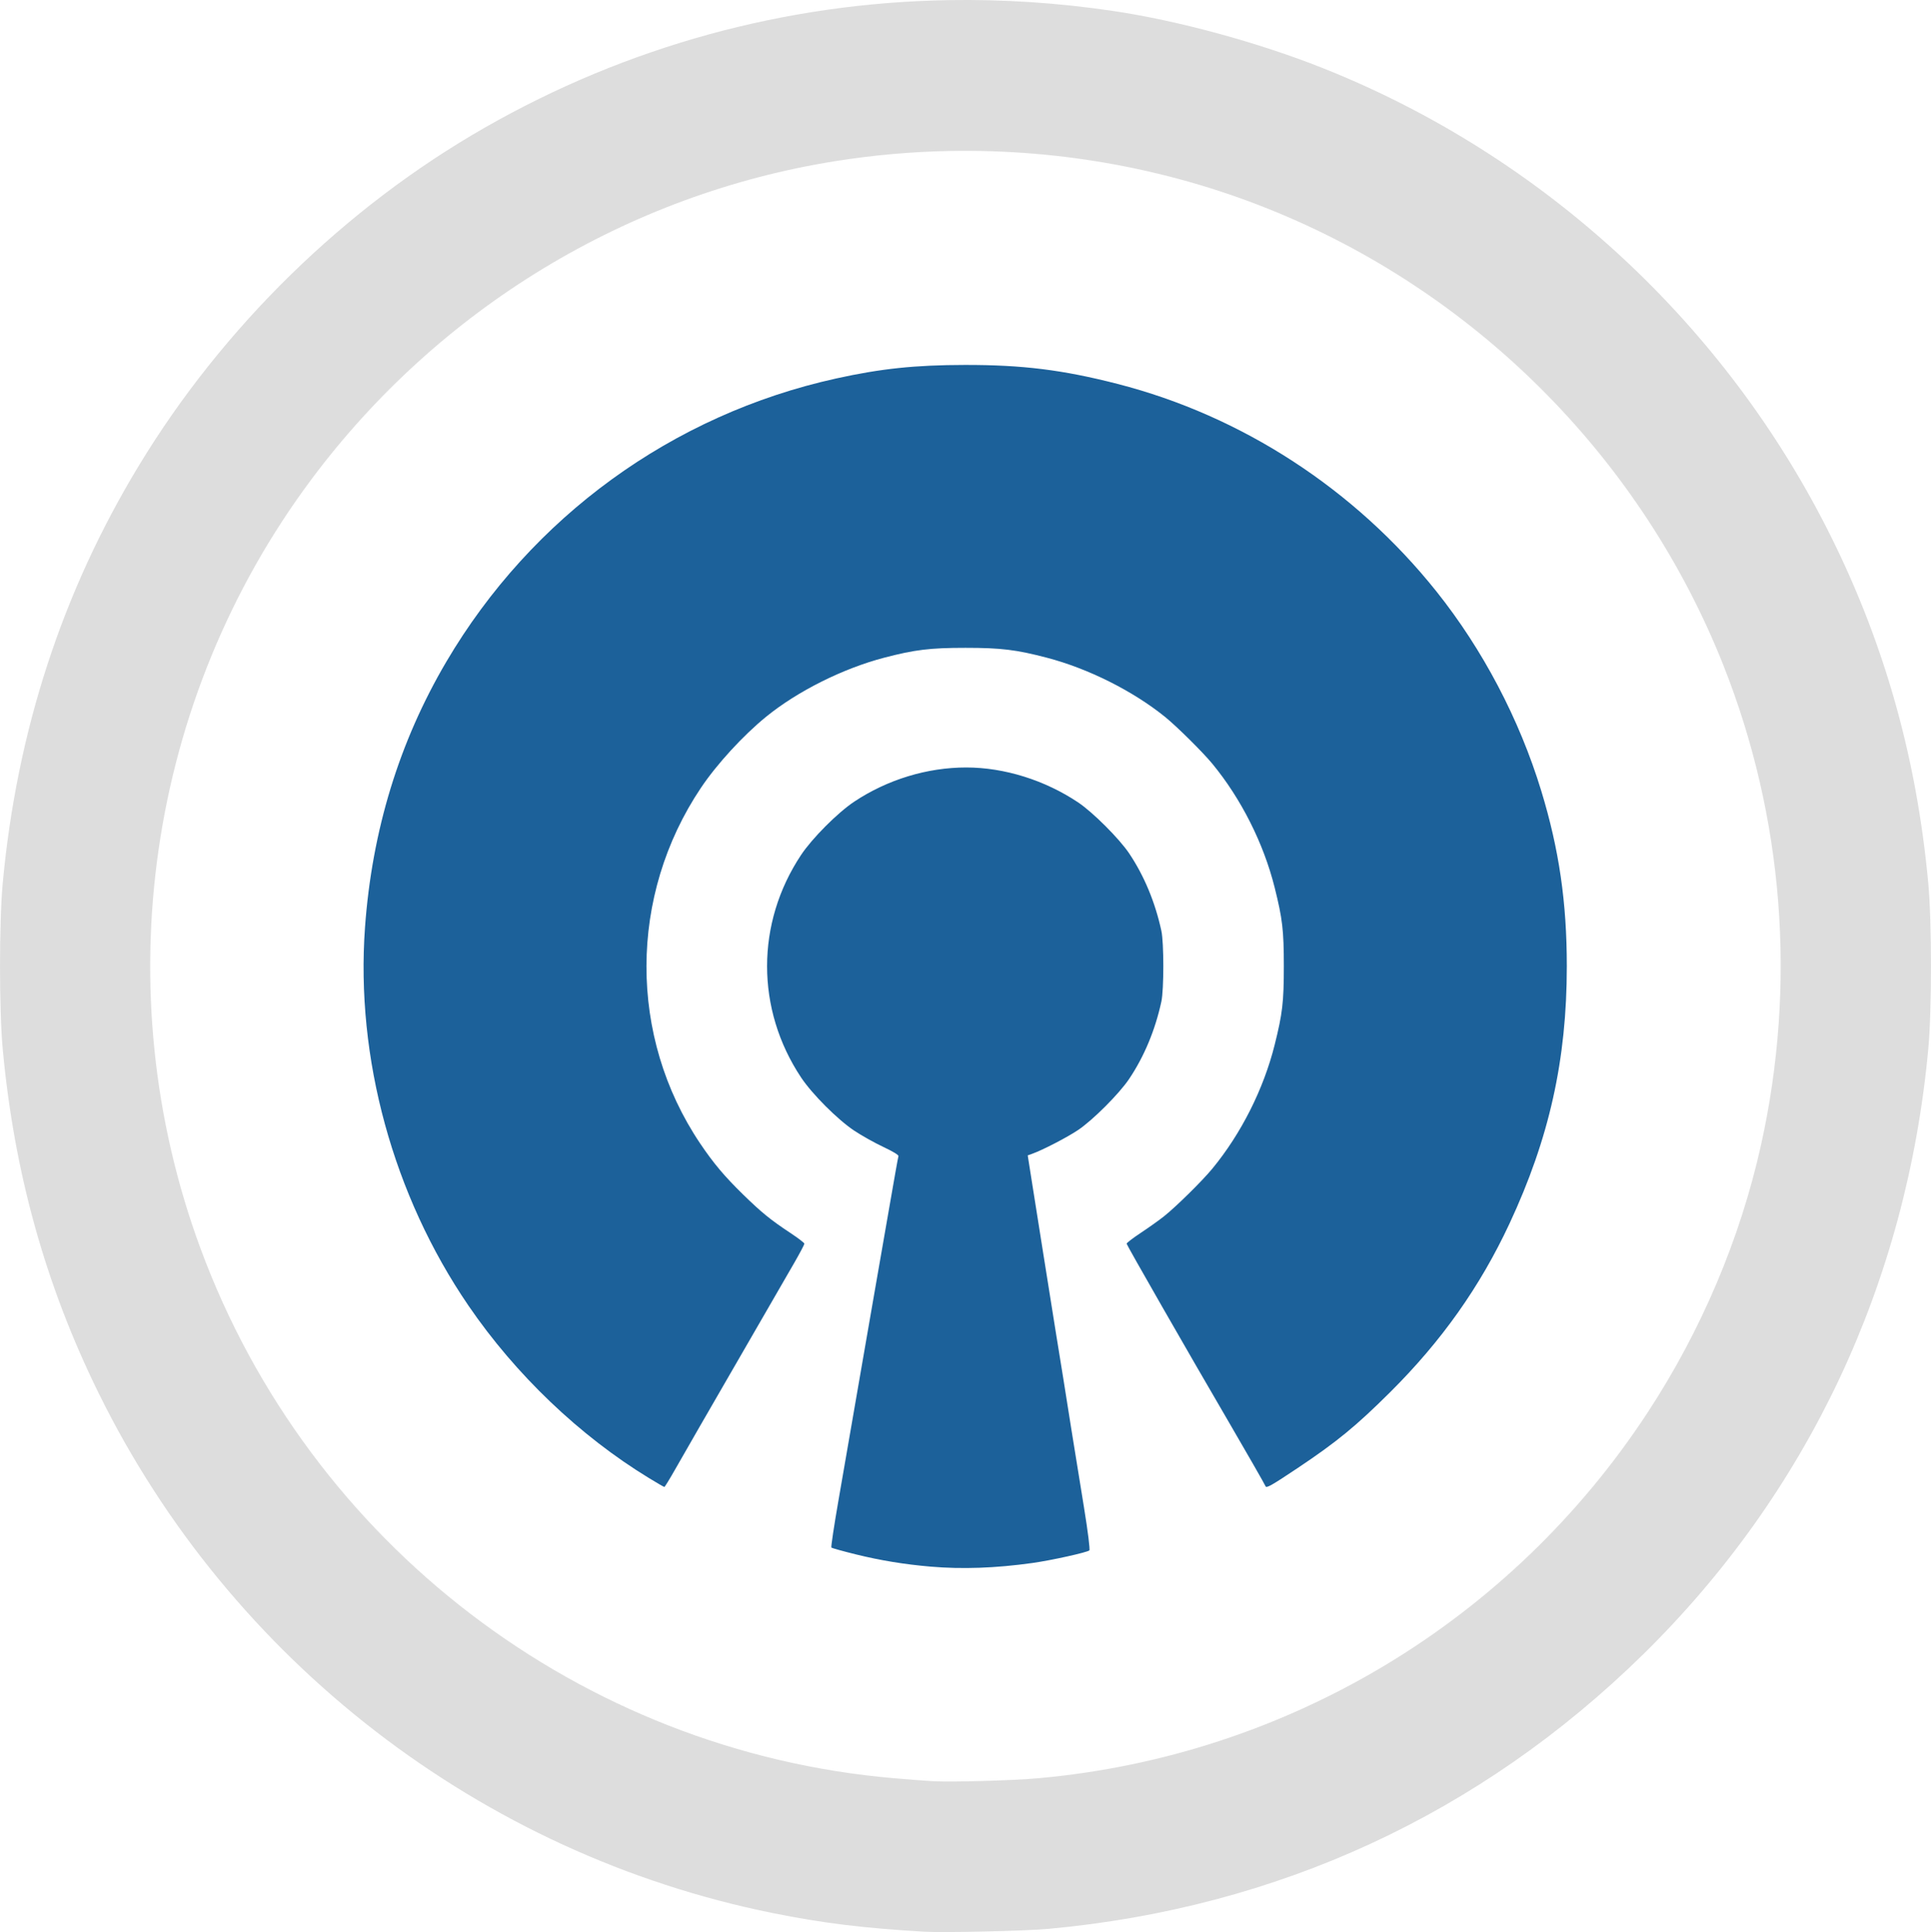 <?xml version="1.0" encoding="UTF-8" standalone="no"?>
<!-- Created with Inkscape (http://www.inkscape.org/) -->

<svg
   xmlns:dc="http://purl.org/dc/elements/1.1/"
   xmlns:cc="http://creativecommons.org/ns#"
   xmlns:rdf="http://www.w3.org/1999/02/22-rdf-syntax-ns#"
   xmlns:svg="http://www.w3.org/2000/svg"
   xmlns="http://www.w3.org/2000/svg"
   xmlns:sodipodi="http://sodipodi.sourceforge.net/DTD/sodipodi-0.dtd"
   xmlns:inkscape="http://www.inkscape.org/namespaces/inkscape"
   width="512"
   height="512.233"
   id="svg2"
   version="1.1"
   inkscape:version="0.48.3.1 r9886"
   sodipodi:docname="openvpn.svg">
  <defs
     id="defs4" />
  <sodipodi:namedview
     id="base"
     pagecolor="#ffffff"
     bordercolor="#666666"
     borderopacity="1.0"
     inkscape:pageopacity="0.0"
     inkscape:pageshadow="2"
     inkscape:zoom="0.98994949"
     inkscape:cx="115.13768"
     inkscape:cy="300.69207"
     inkscape:document-units="px"
     inkscape:current-layer="layer1"
     showgrid="false"
     fit-margin-top="0"
     fit-margin-left="0"
     fit-margin-right="0"
     fit-margin-bottom="0"
     inkscape:window-width="1280"
     inkscape:window-height="950"
     inkscape:window-x="0"
     inkscape:window-y="24"
     inkscape:window-maximized="1" />
  <g
     inkscape:label="Calque 1"
     inkscape:groupmode="layer"
     id="layer1"
     transform="translate(255.737,-730.358)">
    <path
       style="fill:#1c619a;fill-opacity:1"
       clip-path="none"
       d="M 255.812 96.75 C 242.64 96.768 233.553 97.725 221.688 100.344 C 178.272 109.924 140.946 137.039 118.344 175.438 C 105.85 196.663 98.64 220.181 96.781 245.844 C 94.27 280.511 104.229 316.919 124.219 346.156 C 136.733 364.46 153.728 380.677 172.094 391.875 C 174.213 393.167 176.038 394.229 176.156 394.219 C 176.274 394.213 177.575 392.104 179.031 389.531 C 180.488 386.958 183.342 381.981 185.375 378.469 C 191.36 368.129 206.826 341.351 210.75 334.531 C 212.153 332.094 213.281 329.928 213.281 329.719 C 213.281 329.51 211.575 328.205 209.469 326.812 C 204.29 323.388 201.86 321.406 197 316.656 C 192.088 311.855 189.179 308.409 185.625 303.125 C 166.587 274.82 166.678 237.441 185.844 208.875 C 190.069 202.578 197.004 195.019 203.125 190.031 C 211.439 183.256 223.497 177.232 234.406 174.375 C 242.504 172.254 246.556 171.75 256 171.75 C 265.444 171.75 269.496 172.254 277.594 174.375 C 288.527 177.238 300.358 183.159 308.875 190.031 C 311.941 192.505 318.871 199.354 321.438 202.469 C 329.103 211.773 335.04 223.582 337.969 235.281 C 340.048 243.589 340.406 246.618 340.406 256.156 C 340.406 265.694 340.048 268.724 337.969 277.031 C 335.04 288.731 329.103 300.54 321.438 309.844 C 318.717 313.146 311.816 319.931 308.625 322.469 C 307.384 323.456 304.637 325.42 302.531 326.812 C 300.425 328.205 298.719 329.515 298.719 329.719 C 298.719 330.062 315.258 358.934 325.844 377.062 C 330.085 384.326 335.442 393.672 335.562 394.031 C 335.758 394.613 337.135 393.835 344.094 389.188 C 354.516 382.226 359.603 378.034 368.594 369.094 C 382.241 355.524 392.412 341.149 400.219 324.438 C 410.77 301.852 415.438 280.973 415.438 256.156 C 415.438 239.226 413.388 225.161 408.656 209.656 C 402.853 190.639 393.131 172.167 380.875 156.812 C 359.265 129.739 329.359 110.268 296.312 101.781 C 281.752 98.042 271.085 96.729 255.812 96.75 z M 256.188 203.469 C 245.841 203.469 235.298 206.682 226.5 212.531 C 222.087 215.466 215.341 222.243 212.406 226.656 C 200.383 244.739 200.383 267.574 212.406 285.656 C 215.345 290.076 222.105 296.838 226.531 299.781 C 228.427 301.041 231.865 302.967 234.188 304.062 C 236.843 305.315 238.335 306.219 238.219 306.531 C 238.117 306.804 237.059 312.788 235.844 319.812 C 234.628 326.837 232.807 337.262 231.812 342.969 C 230.818 348.676 229.5 356.284 228.875 359.906 C 226.708 372.471 224.488 385.317 222.344 397.625 C 221.158 404.43 220.299 410.127 220.438 410.281 C 220.576 410.435 223.551 411.261 227.062 412.125 C 233.536 413.718 239.936 414.758 246.812 415.344 C 255.131 416.052 263.933 415.749 273.75 414.375 C 278.822 413.665 288.319 411.556 288.844 411.031 C 289.054 410.821 288.468 406.099 287.406 399.562 C 286.413 393.448 284.923 384.33 284.125 379.281 C 283.327 374.233 282.356 368.024 281.938 365.5 C 281.519 362.976 280.624 357.514 279.969 353.344 C 279.313 349.173 277.767 339.464 276.531 331.781 C 275.295 324.099 273.901 315.223 273.406 312.062 L 272.5 306.312 L 273.719 305.875 C 276.467 304.892 282.938 301.545 285.844 299.594 C 289.78 296.951 296.763 289.952 299.375 286.062 C 303.379 280.099 306.299 273.094 307.938 265.531 C 308.627 262.348 308.627 249.964 307.938 246.781 C 306.299 239.218 303.379 232.182 299.375 226.219 C 296.788 222.366 289.791 215.368 285.938 212.781 C 277.099 206.847 266.318 203.469 256.188 203.469 z "
       id="path3120"
       transform="translate(-255.737,730.358)" />
    <path
       style="fill:#dddddd;fill-opacity:1"
       clip-path="none"
       d="M 251.594 0.031 C 208.382 0.753 166.397 12.2 128.531 33.844 C 91.48 55.022 59.093 86.677 36.781 123.5 C 16.46 157.039 4.452 193.917 0.719 234.188 C -0.234 244.465 -0.234 267.816 0.719 278.094 C 3.76 310.899 12.036 340.635 26.125 369.281 C 61.032 440.258 127.567 491.598 204.906 507.188 C 218.292 509.886 229.029 511.184 245.031 512.125 C 250.235 512.431 271.721 511.942 277.938 511.375 C 338.683 505.835 392.471 481.025 435.719 438.562 C 479.352 395.722 505.531 340.133 511.281 278.094 C 512.234 267.816 512.234 244.465 511.281 234.188 C 508.223 201.19 499.863 171.321 485.656 142.594 C 457.679 86.022 409.279 41.347 350.75 18.062 C 333.607 11.243 312.49 5.485 295.125 2.906 C 280.556 0.743 265.998 -0.209 251.594 0.031 z M 251.594 40.031 C 281.546 39.438 311.354 44.979 338.906 56.438 C 392.677 78.8 435.51 122.337 456.938 176.344 C 472.934 216.663 476.41 260.997 466.906 303.656 C 461.362 328.541 451.084 352.775 436.875 374.469 C 400.573 429.892 341.254 465.499 275.344 471.438 C 268.513 472.053 252.775 472.493 247.219 472.219 C 245.572 472.138 240.982 471.778 237.031 471.438 C 154.018 464.292 82.093 409.337 53.156 330.969 C 27.867 262.479 39.023 185.353 82.656 126.969 C 116.492 81.695 166.45 51.426 221.688 42.688 C 231.631 41.114 241.61 40.229 251.594 40.031 z "
       id="path3047"
       transform="translate(-255.737,730.358)" />
  </g>
</svg>
